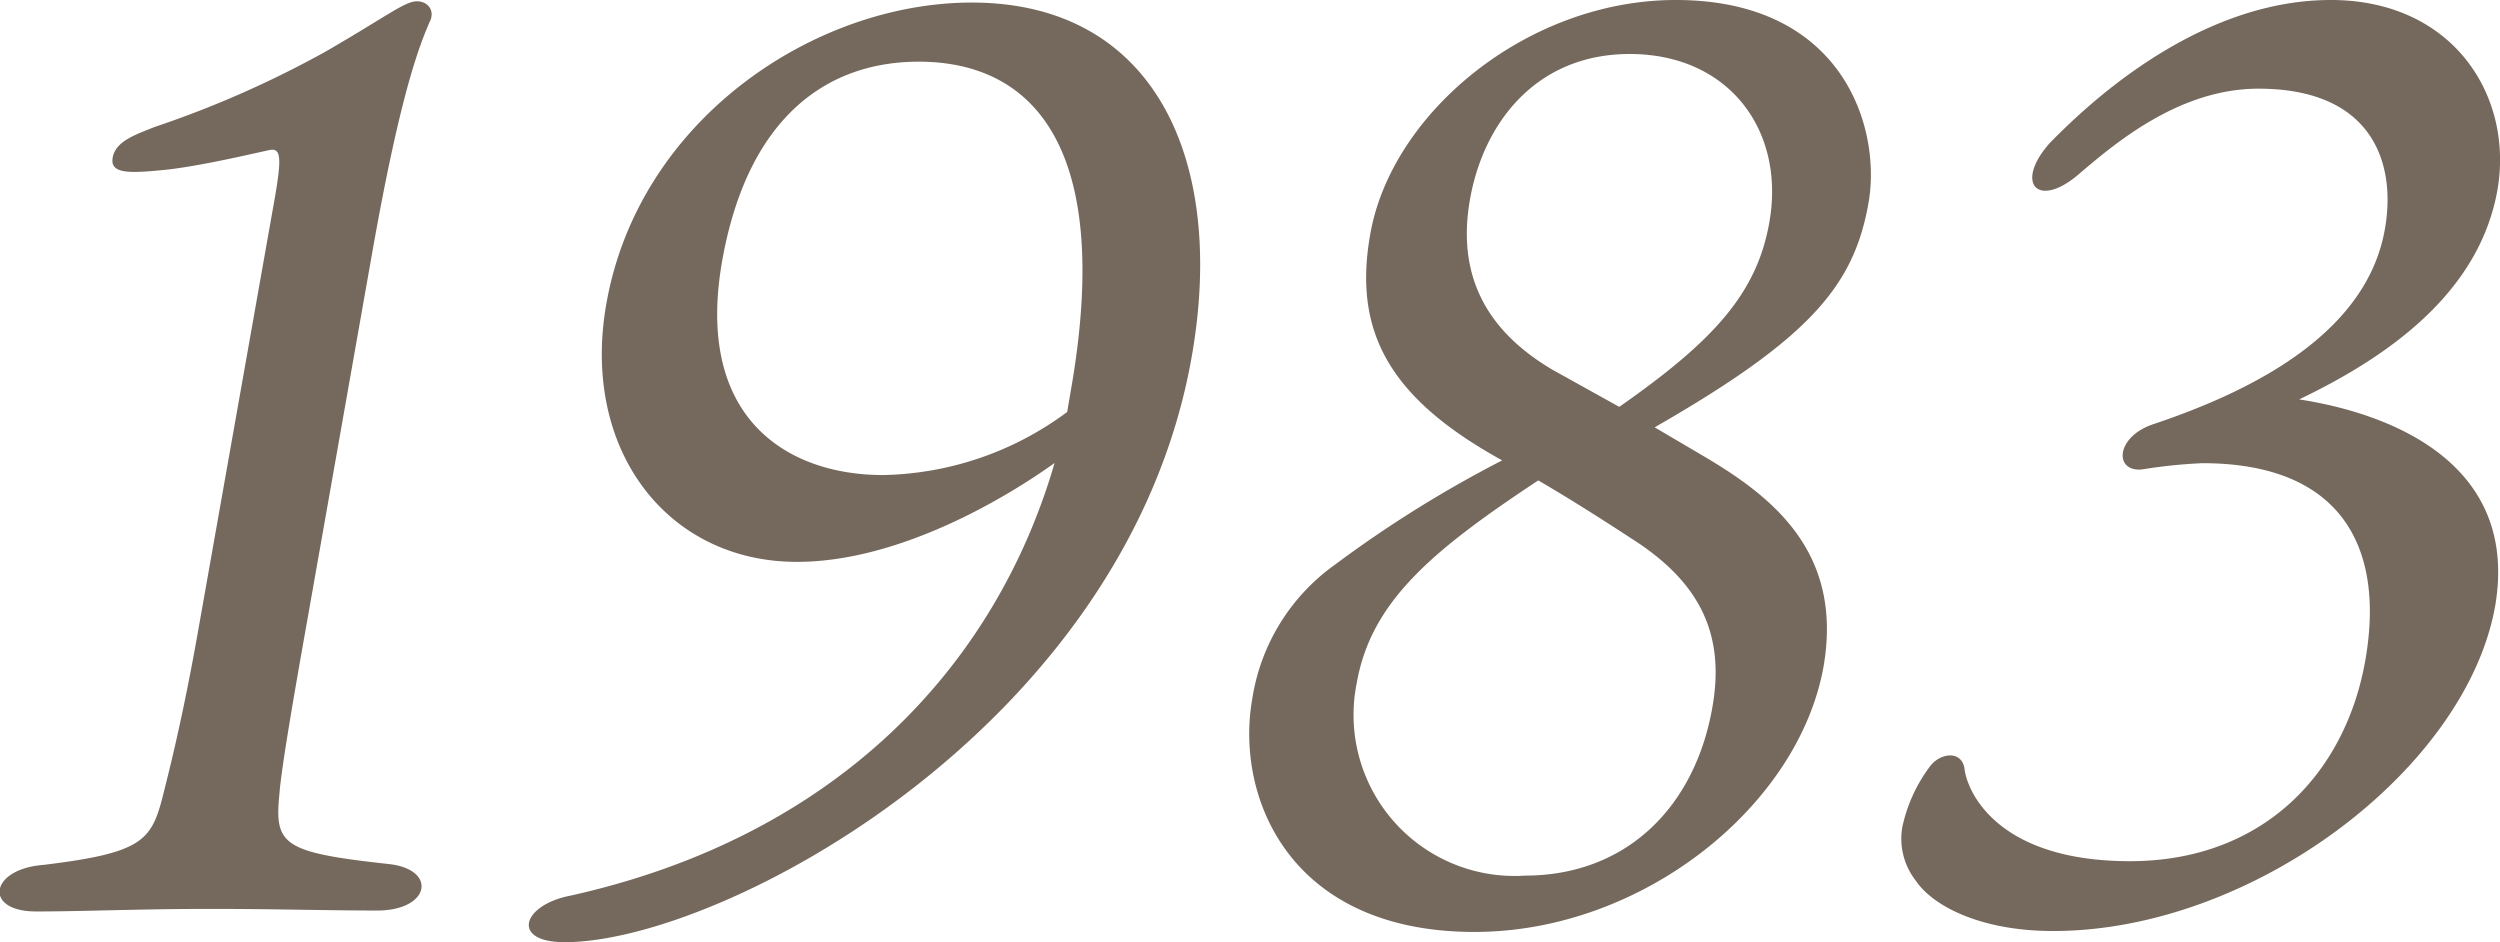 <svg xmlns="http://www.w3.org/2000/svg" width="107.41" height="40.48" viewBox="0 0 107.41 40.48"><defs><style>.cls-1{fill:#75685c;}</style></defs><title>txt_1983</title><g id="レイヤー_2" data-name="レイヤー 2"><g id="con"><path class="cls-1" d="M16.68,37.12c2.13.22,1.81,2-.47,2S12,39.05,9,39.05s-5.39.11-7.45.11c-2.27,0-2-1.82.31-2,4.13-.5,4.62-1,5.1-2.82.35-1.38.92-3.64,1.56-7.28L11.79,8.6c.33-1.87.28-2.26-.23-2.15-1,.22-2.89.66-4.31.83-1.64.17-2.53.22-2.41-.5s1-1,1.79-1.32A44,44,0,0,0,14,2.21C16.49.77,17.33.11,17.84.06s.88.38.62.88C18,2,17.19,4.08,16,10.81L13.14,27c-.51,2.87-1.05,6-1.13,7.06C11.78,36.29,12.11,36.62,16.68,37.12Z"/><path class="cls-1" d="M51.2,15.33C48.39,31.27,31,40.48,24.26,40.48c-2.33,0-1.83-1.6.25-2,11.42-2.54,18.25-9.82,20.8-18.59-2,1.44-6.63,4.25-11.07,4.25-5.6,0-9.29-4.85-8.19-11.08C27.44,5.13,35,.11,41.75.11,49.62.11,52.69,6.89,51.2,15.33ZM46,16.82C47.85,6.34,44.4,2.65,39.47,2.65c-3.83,0-7.28,2.26-8.42,8.43-1.27,6.9,2.79,9.33,6.89,9.33a13.67,13.67,0,0,0,7.91-2.71Z"/><path class="cls-1" d="M73.35,19.69c2.86,1.71,5.83,4.08,5,8.93-1.06,6-7.78,11.42-15,11.42-8,0-10.28-5.85-9.55-10a8.71,8.71,0,0,1,3.57-5.79,51.16,51.16,0,0,1,7.17-4.47c-4.9-2.7-6.4-5.57-5.67-9.71C59.78,4.85,65.62,0,72,0c7.21,0,8.84,5.52,8.28,8.71-.62,3.53-2.46,5.79-9.19,9.65Zm.22,10.7c.57-3.2-.62-5.3-3.09-7-1.34-.88-2.88-1.87-4.39-2.75-4.53,3-7.18,5.18-7.8,8.71a6.92,6.92,0,0,0,7.24,8.27C69.92,37.61,72.83,34.63,73.57,30.39Zm-4-12.91c4.11-2.87,5.92-4.91,6.45-7.94.69-3.91-1.72-7.22-6-7.22-4.05,0-6.29,3-6.86,6.23-.66,3.69,1.12,5.9,3.53,7.33Z"/><path class="cls-1" d="M107.3,8.16c-.77,4.36-4.59,7.12-8.52,9,4.26.66,9.41,2.92,8.43,8.83C106,33,96.81,40,88.21,40c-3.16,0-5.18-1.1-5.89-2.15a2.93,2.93,0,0,1-.59-2.31,6.66,6.66,0,0,1,1.18-2.6c.44-.6,1.35-.71,1.49.06.1,1,1.4,4,7.11,4s9.25-3.76,10.11-8.61-1-8.49-7-8.49a22.28,22.28,0,0,0-2.6.27c-1.18.11-1.14-1.37.45-1.93,4.77-1.59,9.27-4.13,10-8.43.48-2.76-.5-6-5.44-6-3.38,0-6.12,2.32-7.62,3.59-1.84,1.65-2.91.49-1.33-1.27C89.29,4.91,94.15,0,100.14,0,105.41,0,108,4.14,107.3,8.16Z"/></g></g></svg>